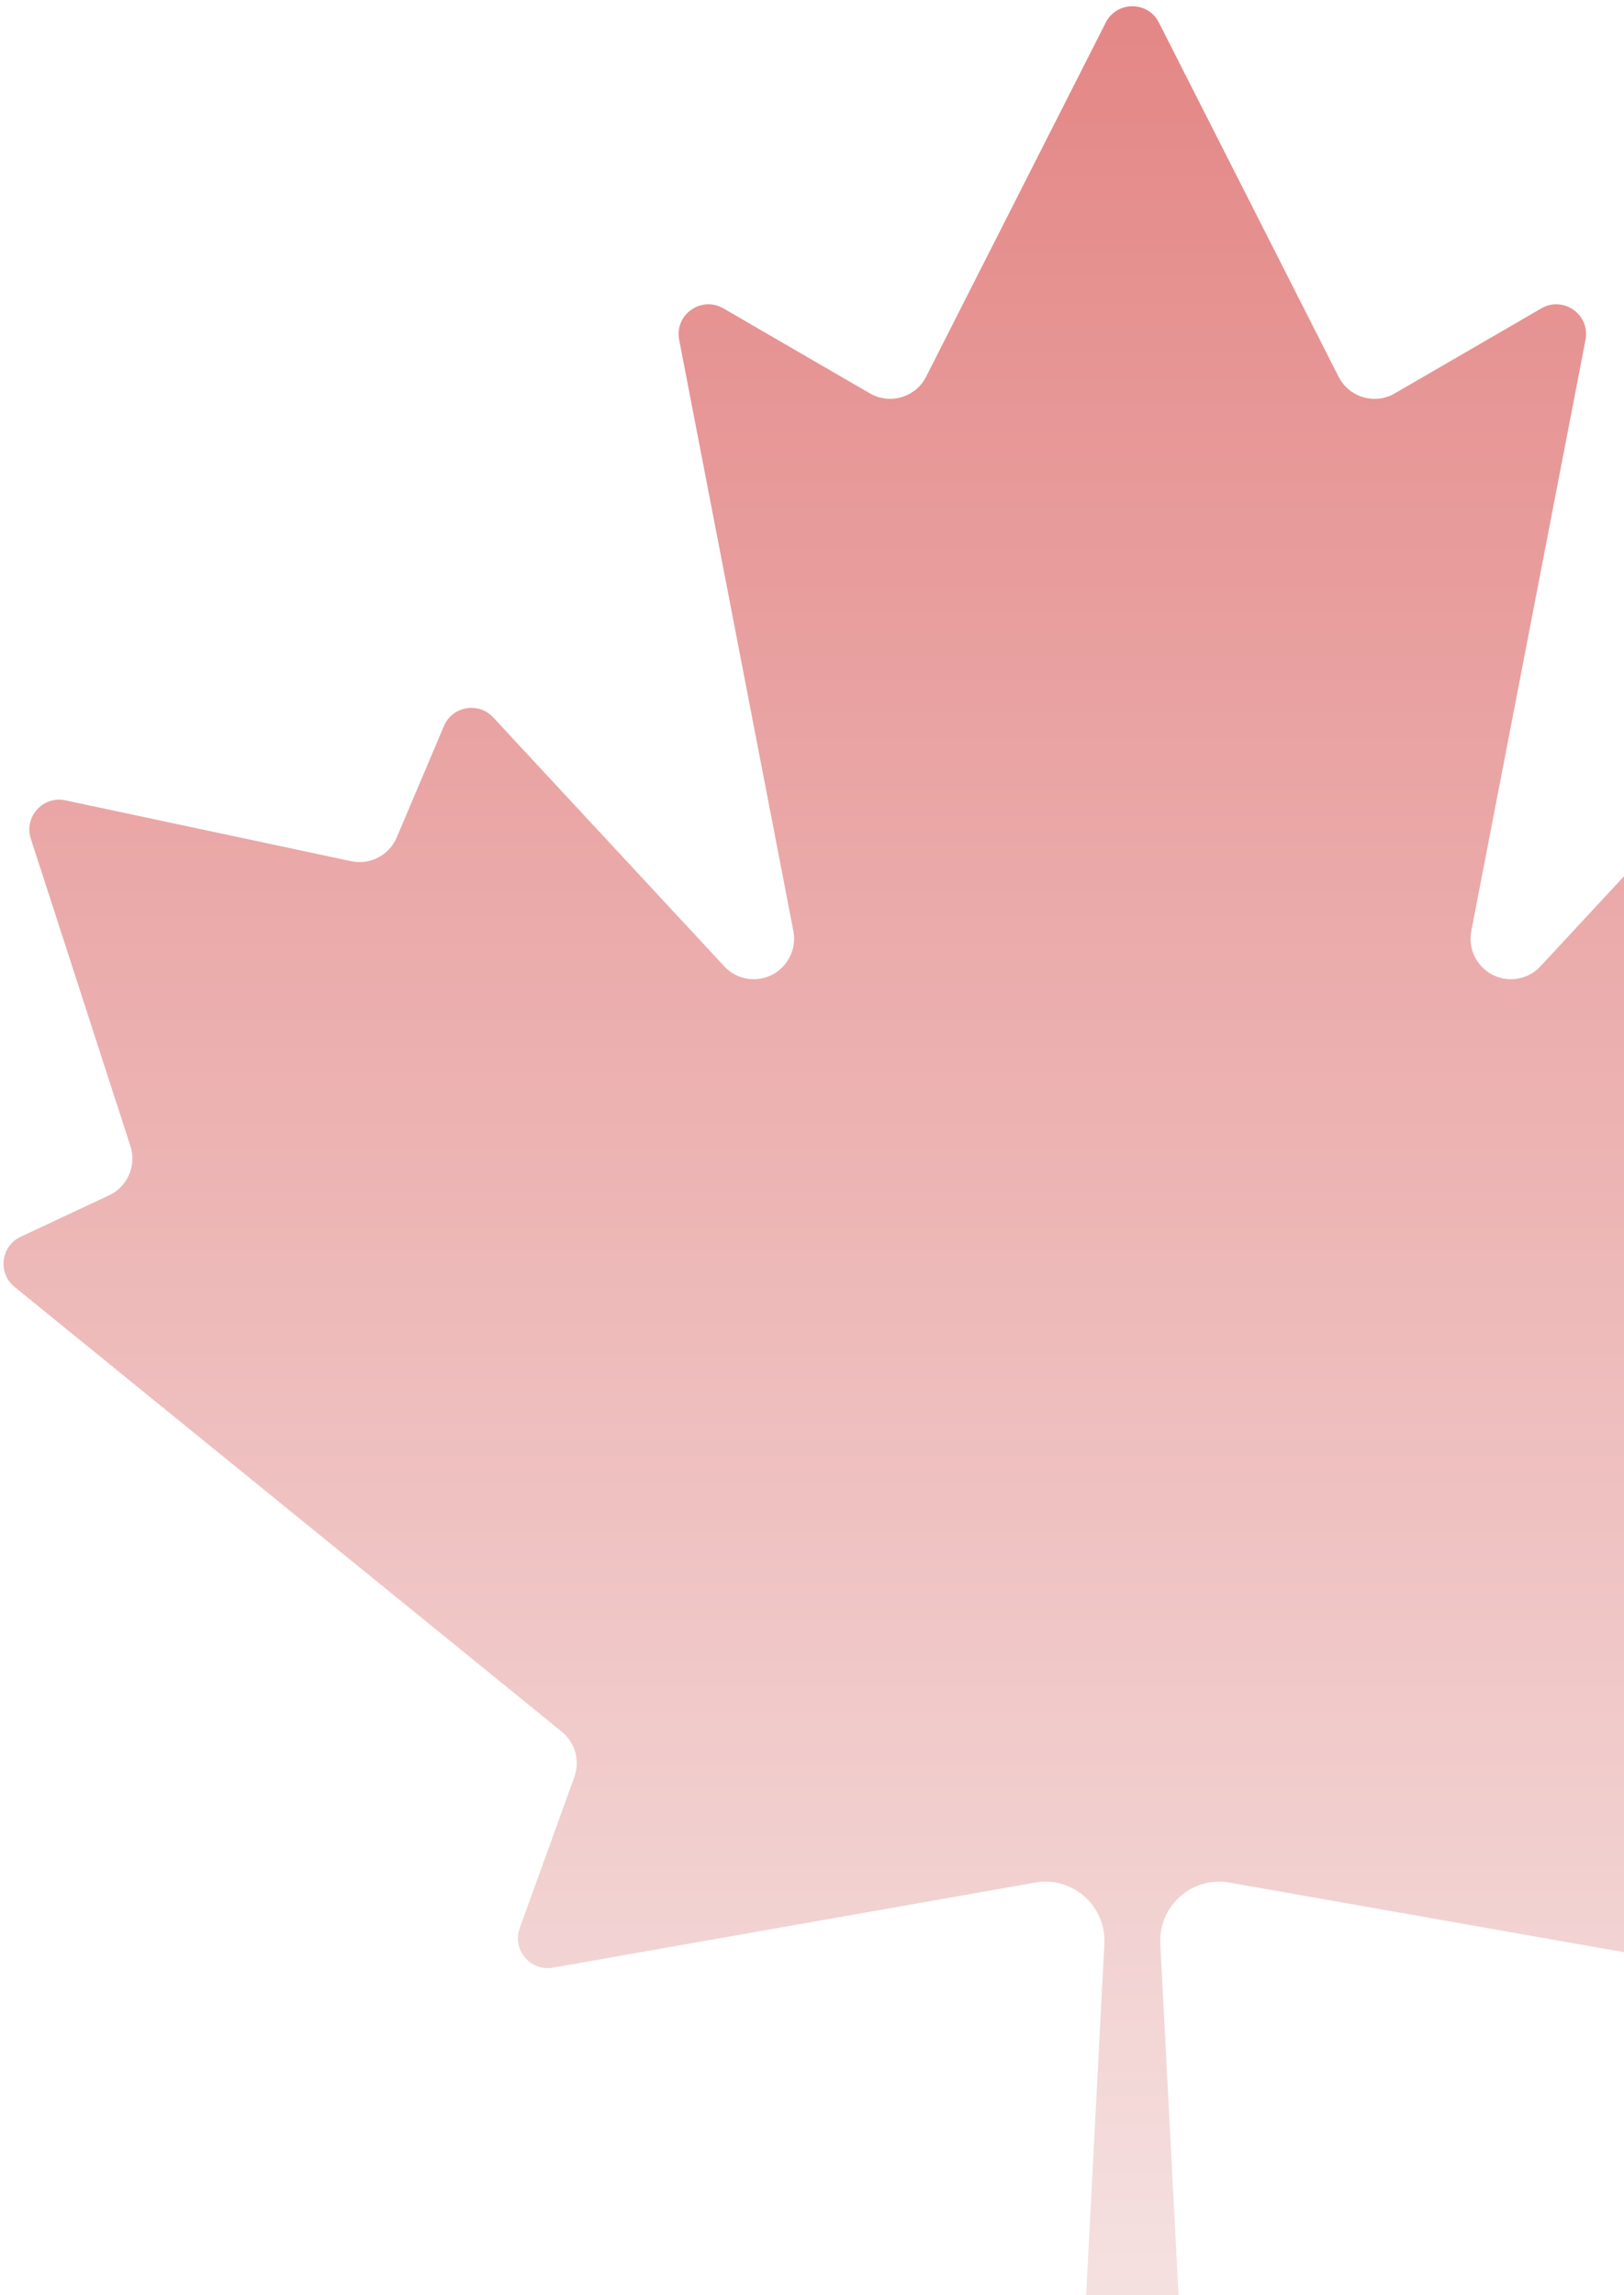 <svg width="218" height="308" viewBox="0 0 218 308" fill="none" xmlns="http://www.w3.org/2000/svg">
<path opacity="0.5" d="M14.668 160.401C14.668 160.401 14.667 160.402 14.666 160.402L2.773 165.976C0.102 167.228 -0.341 170.842 1.948 172.702L75.417 232.402C77.219 233.868 77.888 236.324 77.084 238.506L69.764 258.766C68.72 261.658 71.193 264.599 74.221 264.065L139 252.638C143.31 251.894 147.403 254.797 148.143 259.121C148.24 259.686 148.277 260.26 148.25 260.833L144.718 328.792C144.6 331.08 146.422 333 148.713 333H155.287C157.578 333 159.4 331.08 159.282 328.792L155.75 260.833C155.549 256.45 158.926 252.734 163.294 252.531C163.865 252.504 164.437 252.541 165 252.638L229.779 264.065C232.807 264.599 235.28 261.658 234.236 258.766L226.916 238.506C226.112 236.322 226.783 233.868 228.583 232.402L302.052 172.703C304.341 170.842 303.898 167.228 301.226 165.976L289.333 160.403C286.863 159.233 285.65 156.401 286.5 153.797L299.866 112.553C300.815 109.624 298.238 106.766 295.227 107.407L256.834 115.582C254.312 116.111 251.767 114.781 250.751 112.404L244.412 97.439C243.28 94.768 239.771 94.152 237.797 96.278L206.752 129.714C204.693 131.893 201.264 131.985 199.095 129.919C197.752 128.643 197.154 126.769 197.502 124.948L212.834 45.604C213.485 42.234 209.869 39.663 206.9 41.385L187.251 52.781C184.671 54.299 181.352 53.429 179.839 50.839C179.778 50.736 179.721 50.63 179.668 50.523L155.567 3.029C154.085 0.109 149.915 0.109 148.433 3.029L124.333 50.522C122.995 53.207 119.741 54.294 117.065 52.951C116.959 52.897 116.854 52.839 116.75 52.779L97.102 41.383C94.133 39.661 90.516 42.233 91.168 45.602L106.5 124.946C107.064 127.894 105.142 130.743 102.204 131.31C100.389 131.661 98.522 131.058 97.25 129.711L66.204 96.274C64.231 94.149 60.721 94.765 59.59 97.436L53.25 112.401C52.234 114.778 49.69 116.106 47.167 115.579L8.774 107.404C5.763 106.763 3.187 109.621 4.136 112.55L17.502 153.794C18.352 156.398 17.137 159.229 14.67 160.4C14.669 160.4 14.669 160.4 14.668 160.401Z" fill="url(#paint0_linear_2701_7427)"/>
<defs>
<linearGradient id="paint0_linear_2701_7427" x1="152" y1="-4" x2="152" y2="333" gradientUnits="userSpaceOnUse">
<stop stop-color="#C80D0B"/>
<stop offset="1" stop-color="#EFD1D1"/>
</linearGradient>
</defs>
</svg>
